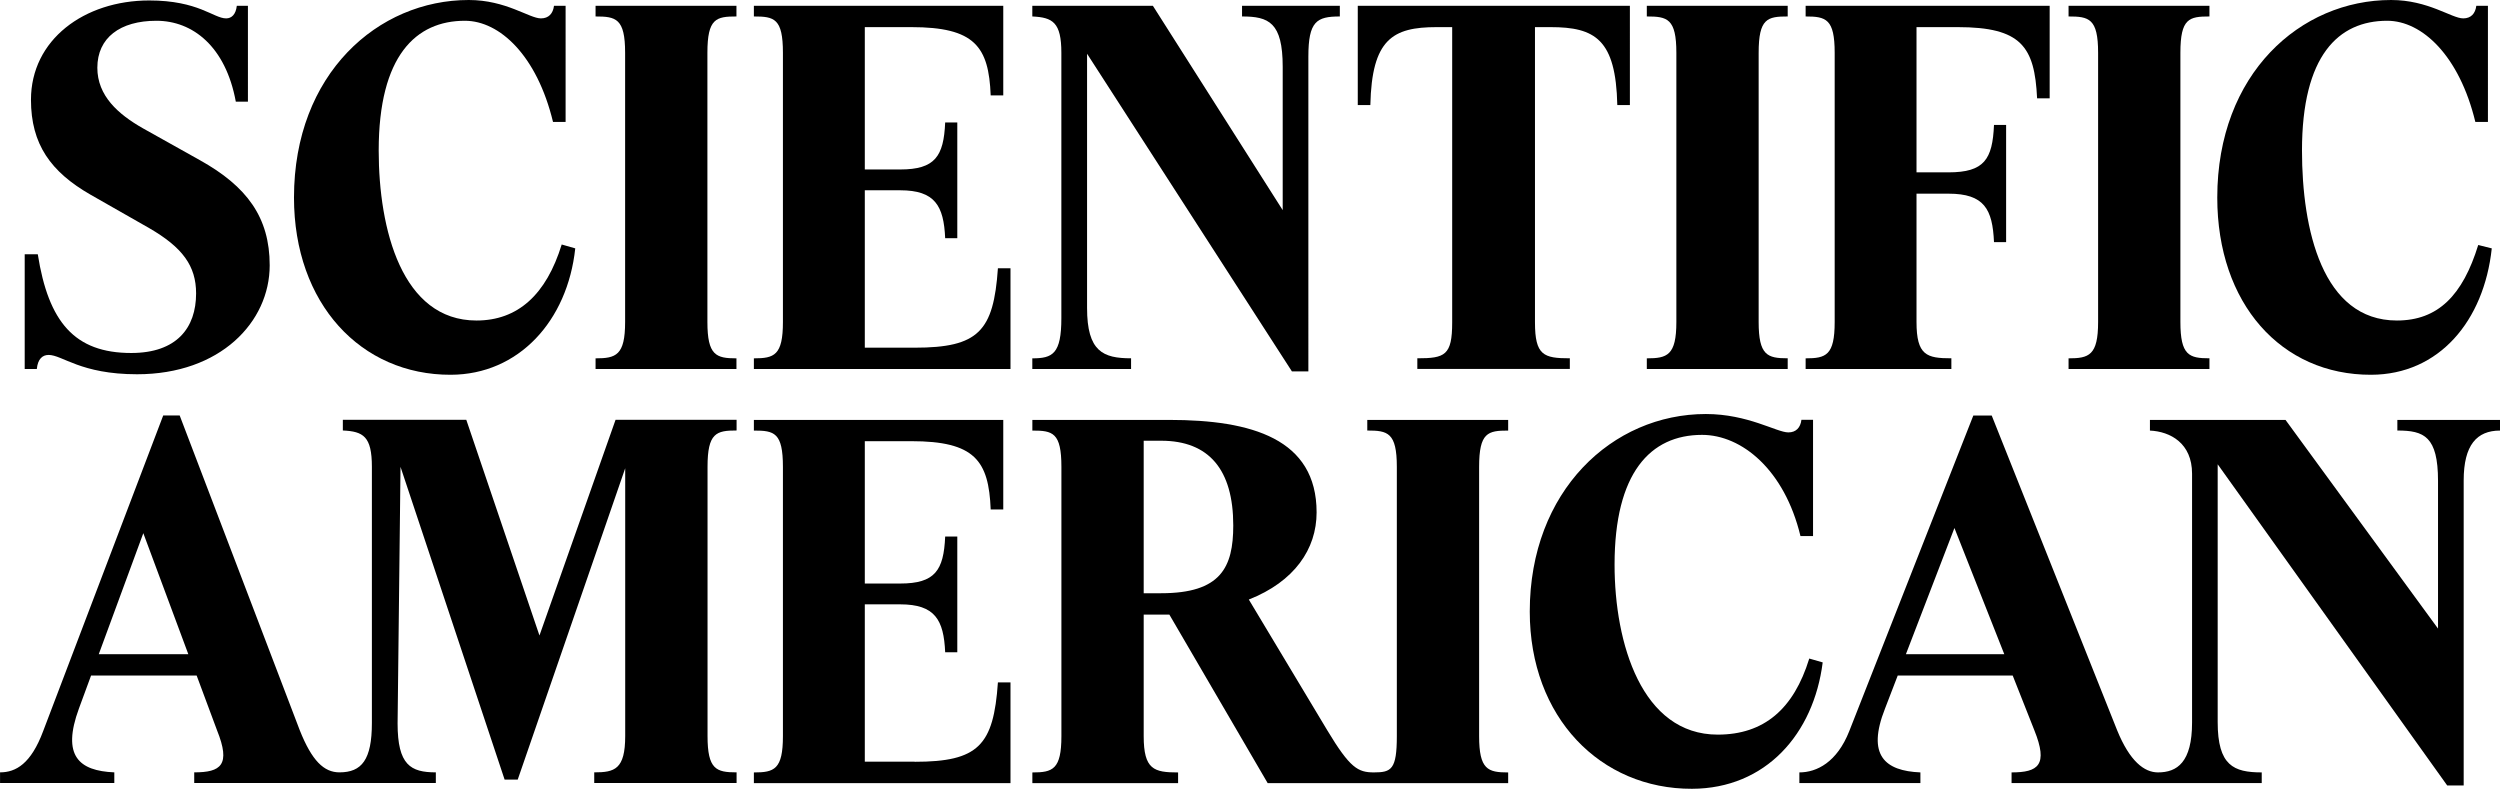 <svg xmlns="http://www.w3.org/2000/svg" aria-label="Scientific American" fill="currentColor" role="img" viewBox="0 0 546.54 172.45"><path class="cls-1" d="m98.55,81.93c14.82-.04,25.51-11.75,27.21-27.63l-2.96-.85c-3.39,11.01-9.63,16.62-18.63,16.62-16.3,0-21.38-19.9-21.38-37.16,0-20.75,8.15-28.37,18.84-28.37,7.62,0,15.77,7.62,19.27,22.12h2.75V1.27h-2.54c-.21,1.69-1.16,2.75-2.86,2.75-2.54,0-7.62-4.02-15.77-4.02-19.8,0-38.21,16.09-38.21,43.19,0,23.18,14.61,38.8,34.3,38.74Z"></path><path class="cls-1" d="m247.28,78.33c-6.14,0-9.63-1.48-9.63-11.01V11.75l44.78,69.44h3.6V12.39c0-7.73,1.8-8.79,6.88-8.79V1.27h-21.38v2.33c5.82,0,8.89,1.27,8.89,11.01v31.33L252.04,1.27h-26.36v2.33c4.45.21,6.35,1.27,6.35,7.94v58.01c0,7.83-1.91,8.79-6.35,8.79v2.33h21.59v-2.33Z"></path><path class="cls-1" d="m314.08,5.93h3.39v64.57c0,7.2-1.59,7.83-7.62,7.83v2.33h33.34v-2.33c-5.72,0-7.62-.64-7.62-7.83V5.93h3.39c9.74,0,14.29,2.65,14.61,17.04h2.75V1.27h-59.49v21.7h2.75c.32-14.4,4.87-17.04,14.5-17.04Z"></path><path class="cls-1" d="m518.38,81.93c14.82-.04,24.66-11.75,26.36-27.63l-2.96-.74c-3.39,11.01-8.79,16.51-17.78,16.51-16.3,0-20.75-19.9-20.75-37.16,0-20.75,7.94-28.37,18.63-28.37,7.62,0,15.77,7.62,19.27,22.12h2.75V1.27h-2.54c-.21,1.69-1.16,2.75-2.86,2.75-2.54,0-7.62-4.02-15.77-4.02-19.8,0-38,16.09-38,43.19,0,23.18,13.97,38.8,33.66,38.74Z"></path><path class="cls-1" d="m10.59,77.59c3.07,0,6.99,4.23,19.37,4.23,18.21,0,29-11.43,29-23.82,0-10.48-4.98-17.25-15.24-22.97l-12.49-6.99c-5.4-3.07-9.95-7.09-9.95-13.23,0-6.56,4.98-10.27,12.91-10.27s15.14,5.61,17.36,17.68h2.65V1.27h-2.43c-.21,1.91-1.16,2.75-2.33,2.75-2.75,0-6.03-3.92-16.83-3.92C18.42.11,6.77,8.68,6.77,21.81c0,9.74,4.34,15.77,13.02,20.75l12.81,7.3c7.3,4.23,10.27,8.26,10.27,14.29,0,7.52-4.23,13.02-14.18,13.02-12.39,0-18.1-6.77-20.43-21.59h-2.86v25.09h2.65c.21-2.22,1.27-3.07,2.54-3.07Z"></path><path class="cls-1" d="m426.6,78.33c-5.4,0-7.62-.64-7.62-7.94v-28.05h6.99c7.83,0,9.63,3.39,9.95,10.59h2.65v-25.62h-2.65c-.32,7.52-2.12,10.37-9.95,10.37h-6.99V5.93h9c13.87,0,16.83,4.23,17.36,15.56h2.75V1.27h-53.35v2.33c4.45,0,6.35.53,6.35,7.94v58.86c0,7.3-1.91,7.94-6.35,7.94v2.33h31.86v-2.33Z"></path><path class="cls-1" d="m390.82,78.33c-4.45,0-6.35-.64-6.35-7.94V11.54c0-7.52,1.91-7.94,6.35-7.94V1.27h-30.8v2.33c4.45,0,6.46.42,6.46,7.94v58.86c0,7.3-2.01,7.94-6.46,7.94v2.33h30.8v-2.33Z"></path><path class="cls-1" d="m483.02,78.33c-4.45,0-6.35-.64-6.35-7.94V11.54c0-7.52,1.91-7.94,6.35-7.94V1.27h-30.8v2.33c4.45,0,6.46.42,6.46,7.94v58.86c0,7.3-2.01,7.94-6.46,7.94v2.33h30.8v-2.33Z"></path><path class="cls-1" d="m199.96,76h-10.9v-34.4h7.73c7.62,0,9.53,3.39,9.84,10.48h2.65v-25.3h-2.65c-.32,7.41-2.22,10.27-9.84,10.27h-7.73V5.93h10.16c13.87,0,16.94,4.23,17.36,14.93h2.75V1.27h-54.52v2.33c4.45,0,6.35.42,6.35,7.94v58.86c0,7.3-1.91,7.94-6.35,7.94v2.33h56.1v-22.02h-2.75c-.95,13.76-4.23,17.36-18.21,17.36Z"></path><path class="cls-1" d="m130.2,3.6c4.45,0,6.46.42,6.46,7.94v58.86c0,7.3-2.01,7.94-6.46,7.94v2.33h30.8v-2.33c-4.45,0-6.35-.64-6.35-7.94V11.54c0-7.52,1.91-7.94,6.35-7.94V1.27h-30.8v2.33Z"></path><path class="cls-1" d="m117.92,138.89l-15.98-47.11h-26.99v2.33c4.45.21,6.35,1.27,6.35,7.94v56c0,8.05-2.22,10.8-7.09,10.8-3.39,0-6.03-2.54-8.68-9.21l-26.25-68.81h-3.6l-26.25,69.02c-2.65,7.09-5.93,9-9.42,9v2.33h24.98v-2.33c-7.73-.32-11.54-3.6-7.73-13.97l2.65-7.2h23.08l4.45,11.96c3.07,7.62.85,9.21-4.98,9.21v2.33h52.82v-2.33c-5.5,0-8.36-1.59-8.36-10.69l.64-56.1,22.76,68.38h2.86l23.5-68.07v58.54c0,7.3-2.33,7.94-6.77,7.94v2.33h31.12v-2.33c-4.45,0-6.35-.64-6.35-7.94v-58.86c0-7.41,1.91-7.94,6.35-7.94v-2.33h-26.46l-16.62,47.11Zm-96.33,4.13l9.74-26.46,9.84,26.46h-19.58Z"></path><path class="cls-1" d="m298.91,94.12c4.45,0,6.46.42,6.46,7.94v58.86c0,7.3-1.2,7.94-5.01,7.94-3.49,0-5.23-.95-10.2-9.21l-17.15-28.58c9.95-3.92,14.82-11.01,14.82-19.05,0-16.09-14.18-20.22-32.18-20.22h-29.96v2.33c4.45,0,6.35.42,6.35,7.94v58.86c0,7.3-1.91,7.94-6.35,7.94v2.33h31.86v-2.33c-5.29,0-7.52-.64-7.52-7.94v-26.57h5.61l21.49,36.84h52.58v-2.33c-4.45,0-6.35-.64-6.35-7.94v-58.86c0-7.52,1.91-7.94,6.35-7.94v-2.33h-30.8v2.33Zm-45.07,35.57h-3.81v-33.34h3.81c10.48,0,15.77,6.35,15.77,18.52,0,9.21-2.75,14.82-15.77,14.82Z"></path><path class="cls-1" d="m199.96,166.52h-10.9v-34.4h7.73c7.62,0,9.53,3.39,9.84,10.48h2.65v-25.3h-2.65c-.32,7.41-2.22,10.27-9.84,10.27h-7.73v-31.12h10.16c13.87,0,16.94,4.23,17.36,14.93h2.75v-19.58h-54.52v2.33c4.45,0,6.35.42,6.35,7.94v58.86c0,7.3-1.91,7.94-6.35,7.94v2.33h56.1v-22.02h-2.75c-.95,13.76-4.23,17.36-18.21,17.36Z"></path><path class="cls-1" d="m395.53,143.98c-3.39,11.01-9.88,16.62-20.01,16.62-16.58,0-22.55-19.9-22.55-37.16,0-20.04,7.8-28.37,19.12-28.37,8.68,0,18.03,7.62,21.52,22.12h2.75v-25.41h-2.54c-.21,1.69-1.16,2.75-2.86,2.75-2.54,0-8.82-4.02-18.03-4.02-20.43,0-38.5,16.8-38.5,43.19,0,23.18,15.49,38.8,35.46,38.74,16.16-.04,26.61-12.03,28.58-27.63l-2.96-.85Z"></path><path class="cls-1" d="m524.1,91.79v2.33c5.82,0,8.89,1.27,8.89,11.01v32.29l-33.34-45.62h-29.64v2.33c4.45.21,9.21,2.75,9.21,9.42v54.41c0,8.68-3.25,10.9-7.45,10.9-3,0-6.17-2.43-8.93-9.21l-27.42-68.81h-4.02l-27.13,69.02c-2.68,6.77-7.09,9-10.9,9v2.33h26.46v-2.33c-7.73-.32-11.79-3.7-7.73-13.97l2.77-7.2h25.14l4.73,11.96c3.07,7.62.85,9.21-4.98,9.21v2.33h54.69v-2.33c-6.14,0-9.63-1.48-9.63-11.01v-56.35l50.18,70.22h3.6v-66.69c0-7.73,2.86-10.9,7.94-10.9v-2.33h-22.44Zm-107.44,51.23l10.61-27.59,10.9,27.59h-21.51Z"></path></svg>